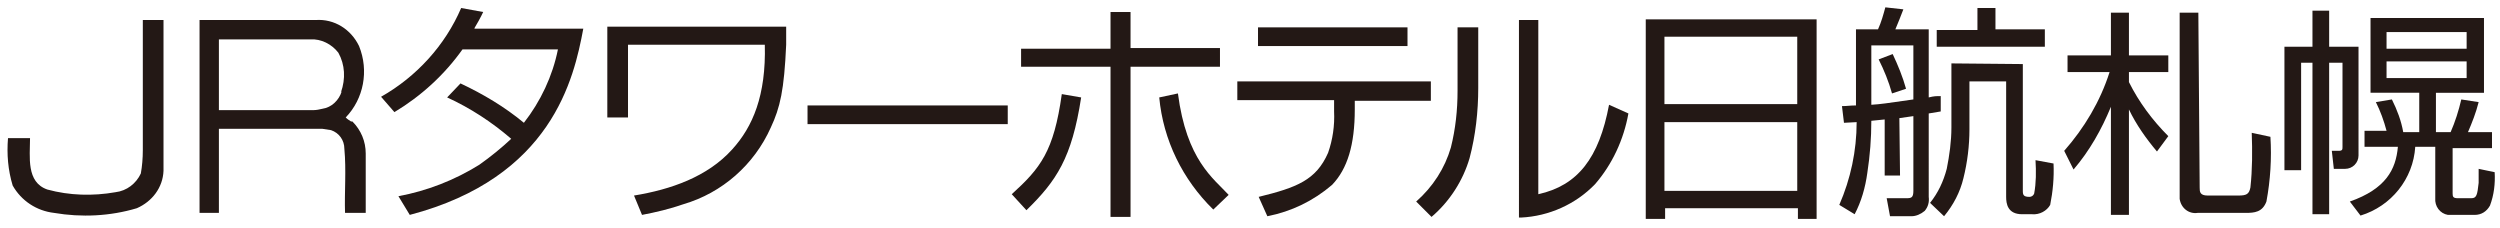 <?xml version="1.0" encoding="utf-8"?>
<!-- Generator: Adobe Illustrator 23.0.1, SVG Export Plug-In . SVG Version: 6.00 Build 0)  -->
<svg version="1.1" id="logo" xmlns="http://www.w3.org/2000/svg" xmlns:xlink="http://www.w3.org/1999/xlink" x="0px" y="0px"
	 viewBox="0 0 374.6 34.2" style="enable-background:new 0 0 374.6 34.2;" xml:space="preserve">
<style type="text/css">
	.st0{fill:#231815;}
</style>
<title>logo_jrhh-obihiro</title>
<path class="st0" d="M323.2,22.7c-1.6-1.9-3.1-4-4.2-6.3v15.8h-2.7V16c-1.4,3.4-3.2,6.6-5.6,9.4l-1.4-2.8c3-3.4,5.4-7.4,6.8-11.8
	h-6.3V8.3h6.5V1.9h2.7v6.4h5.9v2.5H319v1.5c1.5,3,3.5,5.7,5.9,8.1L323.2,22.7z M329.6,28.1c0,0.6,0,1.2,1.2,1.2h4.6
	c1.2,0,1.6-0.2,1.8-1.2c0.3-2.7,0.3-5.5,0.2-8.2l2.8,0.6c0.2,3.2,0,6.5-0.6,9.7c-0.6,1.6-1.8,1.7-3.1,1.7h-7.2
	c-1.3,0.2-2.5-0.7-2.7-2.1c0-0.2,0-0.5,0-0.7V1.9h2.8L329.6,28.1z"/>
<path class="st0" d="M369.6,7.3h-12V4.8h12V7.3z M355.2,2.7v11.2h7.3v5.9h-2.4c-0.3-1.7-0.9-3.3-1.7-4.9l-2.4,0.4
	c0.7,1.4,1.2,2.8,1.6,4.3h-3.3V22h5c-0.3,3.4-1.8,6.3-7.2,8.2l1.6,2.1c4.6-1.4,7.9-5.5,8.2-10.3h3v7.7c-0.1,1.2,0.7,2.3,1.9,2.5
	c0.1,0,0.2,0,0.3,0h3.7c1,0,1.8-0.5,2.3-1.4c0.6-1.6,0.8-3.3,0.7-5l-2.4-0.5c0,0.3,0,1.8,0,2.1c-0.2,1.8-0.3,2.3-1.1,2.3h-2
	c-0.7,0-0.8-0.2-0.8-0.7v-6.8h5.9v-2.4h-3.6c0.6-1.4,1.2-2.9,1.6-4.5l-2.6-0.4c-0.4,1.7-0.9,3.3-1.6,4.9h-2.2v-5.9h7.2V2.7H355.2z
	 M369.6,11.7h-12V9.2h12V11.7z M346.5,1.6V7h-4.2v18.5h2.5V9.4h1.7v22.7h2.5V9.4h2V22c0,0.4,0,0.6-0.6,0.6h-1l0.3,2.7h1.7
	c1.1,0,2-0.9,2-2c0-0.1,0-0.1,0-0.2V7H349V1.6H346.5z"/>
<path class="st0" d="M69.1,1.2l3.3,0.6c0,0-0.4,0.9-1.3,2.4v0.1h16.3c-1.4,7.5-4.7,22.3-26,27.9l0,0c0,0-1.4-2.3-1.7-2.8
	c4.3-0.8,8.4-2.4,12.1-4.7c1.7-1.2,3.3-2.5,4.8-3.9c-2.9-2.5-6.1-4.6-9.6-6.2l2-2.1c3.4,1.6,6.6,3.5,9.5,5.9l0,0l0,0
	c2.5-3.2,4.3-7,5.1-11v0l0,0H69.3c-2.7,3.8-6.2,7-10.2,9.4l-2-2.3C62.4,11.5,66.7,6.8,69.1,1.2z"/>
<path class="st0" d="M117.8,4v2.7c-0.3,6.8-0.9,9.4-2.3,12.4c-2.5,5.6-7.3,9.8-13.1,11.5c-2,0.7-4.1,1.2-6.2,1.6L95,29.3
	c5.5-0.9,11-2.8,14.7-6.9c3.1-3.4,5.1-8.1,4.9-15.7H94.1v10.9H91V4L117.8,4z"/>
<path class="st0" d="M151,15.8v2.8h-30v-2.8H151z"/>
<path class="st0" d="M210.9,4.1v2.8h-22.4V4.1H210.9z"/>
<path class="st0" d="M214.4,12.3v2.8H203v0.7c0,0.2,0,0.4,0,0.6c0,5.3-1.1,8.9-3.4,11.3c-2.8,2.4-6.1,4-9.7,4.7l-1.3-2.9
	c5.7-1.4,8.6-2.5,10.4-6.6c0.7-2,1-4.1,0.9-6.2c0-0.3,0-0.6,0-0.9v-0.8h-14.5v-2.8H214.4z"/>
<path class="st0" d="M221.5,4.1v9.1c0,3.5-0.4,7.1-1.3,10.5c-1,3.4-3,6.5-5.7,8.8l-2.3-2.3c2.5-2.2,4.3-5,5.2-8.1
	c0.7-2.8,1-5.6,1-8.5V4.1H221.5z"/>
<path class="st0" d="M230.5,3v26.1l0,0c5.9-1.3,9.1-5.4,10.6-13.4l2.9,1.3c-0.7,3.9-2.4,7.6-5,10.6c-2.9,3-6.9,4.8-11.1,5h-0.3V3
	H230.5z"/>
<path class="st0" d="M269.3,5.5v10.1h-19.9V5.5H269.3z M246.6,2.9v29.9h2.9v-1.6h19.9v1.6h2.8V2.9H246.6z M269.3,18.3v10.3h-19.9
	V18.3L269.3,18.3z"/>
<path class="st0" d="M280.4,6.8h6.3v8.1c-4.2,0.6-4.8,0.7-6.3,0.8V6.8z M284.6,17.7l2.1-0.3v11.2c0,1-0.3,1.1-1,1.1h-3l0.5,2.7h3.2
	c0.7,0,1.4-0.3,2-0.8c0.5-0.6,0.7-1.3,0.6-2.1V17l1.8-0.3v-2.3c-0.7,0-1,0-1.8,0.2V4.4h-5c0.4-0.9,0.8-2,1.2-3l-2.7-0.3
	c-0.3,1.1-0.6,2.2-1.1,3.3h-3.3v11.4c-0.9,0-1.3,0.1-2.1,0.1l0.3,2.5l1.9-0.1c0,4.3-0.9,8.5-2.6,12.4l2.3,1.4c1-1.9,1.6-4,1.9-6.2
	c0.4-2.6,0.6-5.2,0.6-7.8l2-0.2v8.4h2.3L284.6,17.7z M281.5,8.9c0.8,1.6,1.5,3.3,2,5.1l2.1-0.7c-0.5-1.8-1.2-3.5-2-5.2L281.5,8.9z
	 M296.3,1.2v3.3h-6.1V7h16.2V4.4H299V1.2H296.3z M292.4,9.5v9.6c0,2.1-0.3,4.2-0.7,6.2c-0.5,1.9-1.3,3.6-2.5,5.1l2.1,2
	c1.4-1.7,2.4-3.6,2.9-5.7c0.6-2.4,0.9-4.9,0.9-7.3v-7.2h5.5v17.3c0,1,0.2,2.6,2.4,2.6h1.5c1.1,0.1,2.2-0.5,2.7-1.4
	c0.4-2,0.6-4.1,0.5-6.2l-2.7-0.5c0.1,1.7,0.1,3.4-0.2,5c-0.1,0.3-0.4,0.5-0.7,0.5c-0.9,0-1-0.3-1-0.9v-19L292.4,9.5z"/>
<path class="st0" d="M169.4,1.8v5.4h13.4V10h-13.4v22.5h-3V10H153V7.3h13.4V1.8H169.4z"/>
<path class="st0" d="M159.1,14.1l2.9,0.5c-1.4,9.1-3.7,12.5-8.2,16.9l-2.2-2.4C155.9,25.2,157.9,22.7,159.1,14.1z"/>
<path class="st0" d="M176.5,14c1.3,10,5.3,12.7,7.6,15.2l-2.3,2.2c-4.6-4.5-7.5-10.4-8.1-16.8L176.5,14z"/>
<path class="st0" d="M21.4,22.5c0,1.2-0.1,2.4-0.3,3.5c-0.7,1.5-2.1,2.6-3.8,2.8c-3.4,0.6-6.9,0.5-10.2-0.4
	c-3.2-1.1-2.6-4.9-2.6-7.7H1.2c-0.2,2.4,0,4.8,0.7,7.1c1.3,2.3,3.6,3.8,6.2,4.1c4.1,0.7,8.4,0.5,12.4-0.7c2.3-1,3.9-3.1,4-5.6V3
	h-3.1V22.5z"/>
<path class="st0" d="M52.6,18.2c-0.3-0.2-0.5-0.3-0.8-0.6c2.7-2.8,3.5-7,2-10.7c-1.2-2.5-3.7-4.1-6.5-3.9H29.9v28.9h2.9V19.3h15.5
	l1.3,0.2c1.2,0.4,2,1.5,2,2.8c0.3,3.2,0,6.5,0.1,9.6h3.1c0-3.1,0-5.9,0-8.9c0-1.8-0.7-3.5-2-4.8 M51.2,13.7
	c-0.4,1.3-1.5,2.4-2.9,2.6c-0.4,0.1-0.9,0.2-1.3,0.2H32.8V5.9h13.7c1.6-0.1,3.2,0.7,4.2,2c1,1.8,1.1,3.9,0.4,5.9L51.2,13.7z"/>
</svg>
